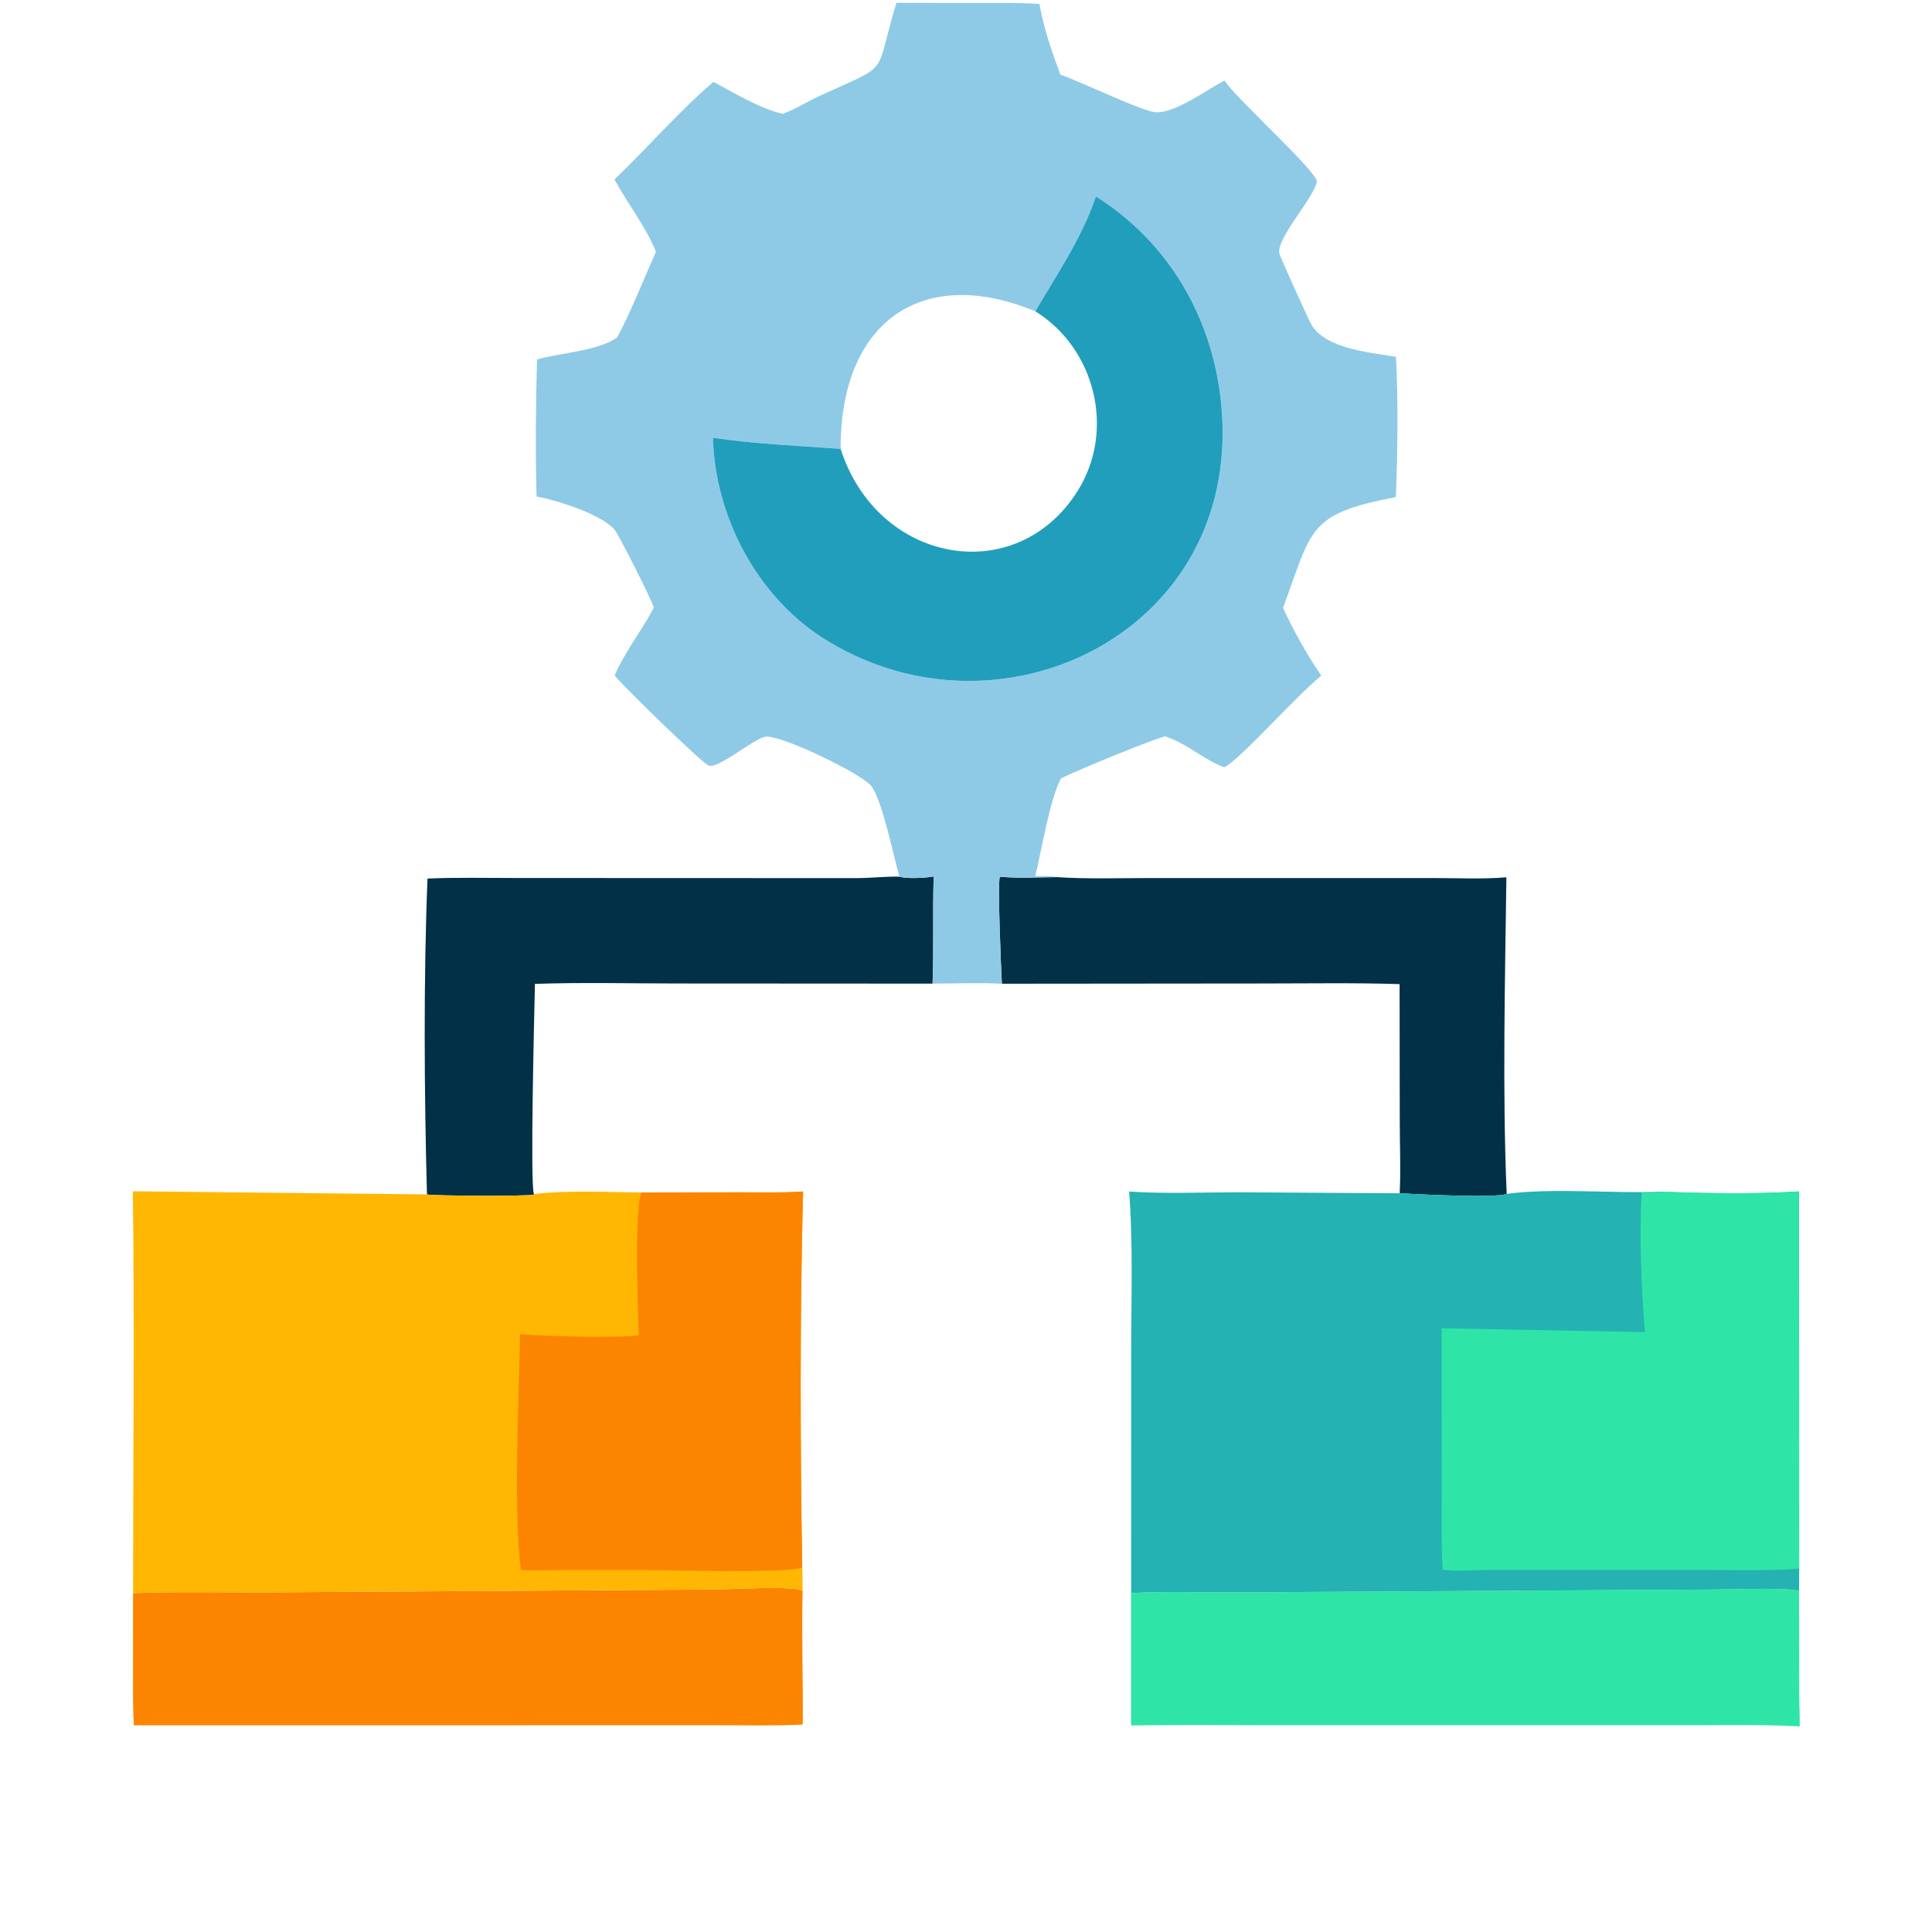 <svg width="80" height="80" viewBox="0 0 80 80" fill="none" xmlns="http://www.w3.org/2000/svg">
<path d="M41.399 36.302C42.181 36.377 42.987 36.324 43.772 36.321C45.03 36.403 46.306 36.358 47.567 36.358H59.389C60.374 36.358 61.396 36.41 62.377 36.327C62.321 40.542 62.207 45.237 62.389 49.436C61.941 49.621 58.646 49.449 57.958 49.412C58.006 48.445 57.962 47.454 57.961 46.484L57.954 40.75C56.09 40.69 54.219 40.724 52.354 40.724L41.485 40.734C41.458 40.255 41.301 36.638 41.399 36.302Z" fill="#023047"/>
<path d="M37.24 36.3C37.558 36.398 38.328 36.355 38.662 36.291C38.613 37.77 38.672 39.252 38.615 40.73L28.052 40.724C26.089 40.724 24.11 40.672 22.15 40.741C22.125 41.96 21.944 49.056 22.109 49.444L22.095 49.469C21.892 49.535 17.927 49.522 17.679 49.459C17.568 45.286 17.534 40.541 17.702 36.379C18.909 36.327 20.126 36.356 21.334 36.356L35.45 36.361C36.047 36.361 36.647 36.289 37.24 36.3Z" fill="#023047"/>
<path d="M46.836 65.965C48.221 65.886 49.63 65.936 51.017 65.936L71.011 65.818C71.746 65.817 73.978 65.722 74.495 65.879L74.501 70.102C74.502 70.563 74.53 71.028 74.522 71.488C73.057 71.405 71.586 71.437 70.118 71.437L52.804 71.437C50.815 71.437 48.824 71.416 46.836 71.447V65.965Z" fill="#2EE5A7"/>
<path d="M5.509 65.967C7.27 65.899 9.043 65.936 10.805 65.936L29.549 65.817C30.244 65.817 32.749 65.652 33.235 65.862C33.188 67.712 33.257 69.561 33.242 71.41C32.112 71.468 30.971 71.439 29.839 71.439L5.545 71.442C5.492 70.687 5.508 69.925 5.508 69.168L5.509 65.967Z" fill="#FB8500"/>
<path d="M68.772 49.348C70.614 49.412 72.658 49.451 74.494 49.335L74.501 64.956L74.497 65.879C73.98 65.722 71.747 65.817 71.013 65.818L51.019 65.936C49.631 65.936 48.222 65.886 46.838 65.965L46.841 55.883C46.841 53.709 46.921 51.507 46.756 49.339C48.239 49.439 49.765 49.371 51.253 49.37L57.958 49.411C58.647 49.449 61.941 49.621 62.389 49.436C64.248 49.183 66.812 49.425 68.772 49.348Z" fill="#24B2B2"/>
<path d="M68.771 49.348C70.612 49.412 72.656 49.451 74.492 49.335L74.499 64.956C73.249 65.051 71.984 65.011 70.731 65.011L61.522 65.012C60.939 65.015 60.31 65.081 59.735 64.998C59.672 63.813 59.701 62.62 59.701 61.433L59.693 55.001L68.111 55.159C67.962 53.264 67.879 51.288 67.972 49.385C68.236 49.385 68.512 49.403 68.771 49.348Z" fill="#2EE5A7"/>
<path d="M5.5 49.328L17.68 49.458C17.928 49.522 21.893 49.535 22.096 49.469L22.11 49.444C23.568 49.274 25.105 49.366 26.573 49.378L30.698 49.37C31.548 49.37 32.406 49.394 33.255 49.337C33.122 54.414 33.135 59.809 33.22 64.895C33.228 65.218 33.236 65.54 33.235 65.862C32.75 65.652 30.245 65.816 29.55 65.816L10.806 65.936C9.043 65.936 7.271 65.899 5.51 65.966C5.511 60.422 5.576 54.871 5.5 49.328Z" fill="#FFB703"/>
<path d="M26.572 49.379L30.697 49.371C31.548 49.371 32.405 49.395 33.254 49.337C33.121 54.415 33.134 59.809 33.219 64.895C32.906 65.167 27.246 65.007 26.486 65.011L23.423 65.01C22.804 65.012 22.183 65.05 21.565 65.005C21.251 62.546 21.493 57.816 21.533 55.249C22.578 55.324 25.392 55.422 26.455 55.291C26.413 54.432 26.256 49.859 26.572 49.379Z" fill="#FB8500"/>
<path d="M37.118 0.117L40.489 0.12C41.34 0.12 42.191 0.106 43.041 0.163C43.208 1.14 43.561 2.163 43.909 3.091C44.854 3.421 47.363 4.65 47.895 4.652C48.722 4.654 49.978 3.707 50.709 3.336C51.124 4.032 54.608 7.154 54.526 7.533C54.372 8.242 52.854 9.863 52.974 10.492C52.998 10.623 54.194 13.253 54.29 13.421C54.882 14.457 56.727 14.588 57.806 14.775C57.902 16.702 57.875 18.656 57.798 20.584C54.137 21.283 54.346 21.879 53.128 25.171C53.566 26.128 54.119 27.11 54.712 27.977C53.669 28.823 51.349 31.445 50.698 31.774C49.826 31.451 49.148 30.78 48.24 30.489C47.539 30.685 44.668 31.87 43.932 32.23C43.471 33.089 43.124 35.228 42.868 36.282C43.163 36.282 43.484 36.258 43.773 36.321C42.988 36.324 42.182 36.377 41.4 36.302C41.302 36.638 41.459 40.255 41.486 40.734C40.536 40.685 39.568 40.726 38.617 40.73C38.674 39.252 38.614 37.77 38.663 36.292C38.33 36.355 37.559 36.398 37.242 36.3C36.994 35.436 36.545 33.175 36.084 32.557C35.697 32.038 32.225 30.365 31.668 30.509C31.116 30.652 29.689 31.89 29.326 31.692C28.97 31.498 25.767 28.382 25.452 27.968C25.893 26.953 26.571 26.119 27.077 25.156C26.921 24.718 25.63 22.15 25.442 21.928C24.893 21.281 22.991 20.696 22.218 20.558C22.165 18.681 22.188 16.761 22.236 14.886C23.252 14.592 24.672 14.559 25.546 13.982C25.969 13.258 26.77 11.31 27.161 10.421C26.715 9.338 25.997 8.45 25.443 7.432C26.821 6.11 28.095 4.634 29.54 3.39C30.448 3.867 31.402 4.469 32.404 4.714C32.932 4.528 33.414 4.212 33.923 3.978C36.975 2.579 36.165 3.25 37.118 0.117ZM45.383 8.135C44.813 9.833 43.773 11.356 42.873 12.891C38.115 10.923 34.785 13.397 34.81 18.587C33.048 18.456 31.275 18.386 29.526 18.127C29.603 21.355 31.338 24.664 34.062 26.409C41.016 30.864 50.62 26.595 50.628 17.947C50.632 13.981 48.791 10.275 45.383 8.135Z" fill="#8ECAE6"/>
<path d="M45.381 8.135C48.789 10.275 50.629 13.98 50.626 17.947C50.618 26.595 41.014 30.864 34.06 26.409C31.336 24.664 29.6 21.355 29.523 18.127C31.273 18.386 33.046 18.456 34.808 18.587C34.783 13.396 38.113 10.923 42.871 12.891C43.771 11.356 44.81 9.833 45.381 8.135ZM34.808 18.587C36.336 23.351 42.078 24.38 44.624 20.327C46.191 17.832 45.361 14.435 42.871 12.891C38.113 10.923 34.783 13.396 34.808 18.587Z" fill="#219EBC"/>
</svg>
